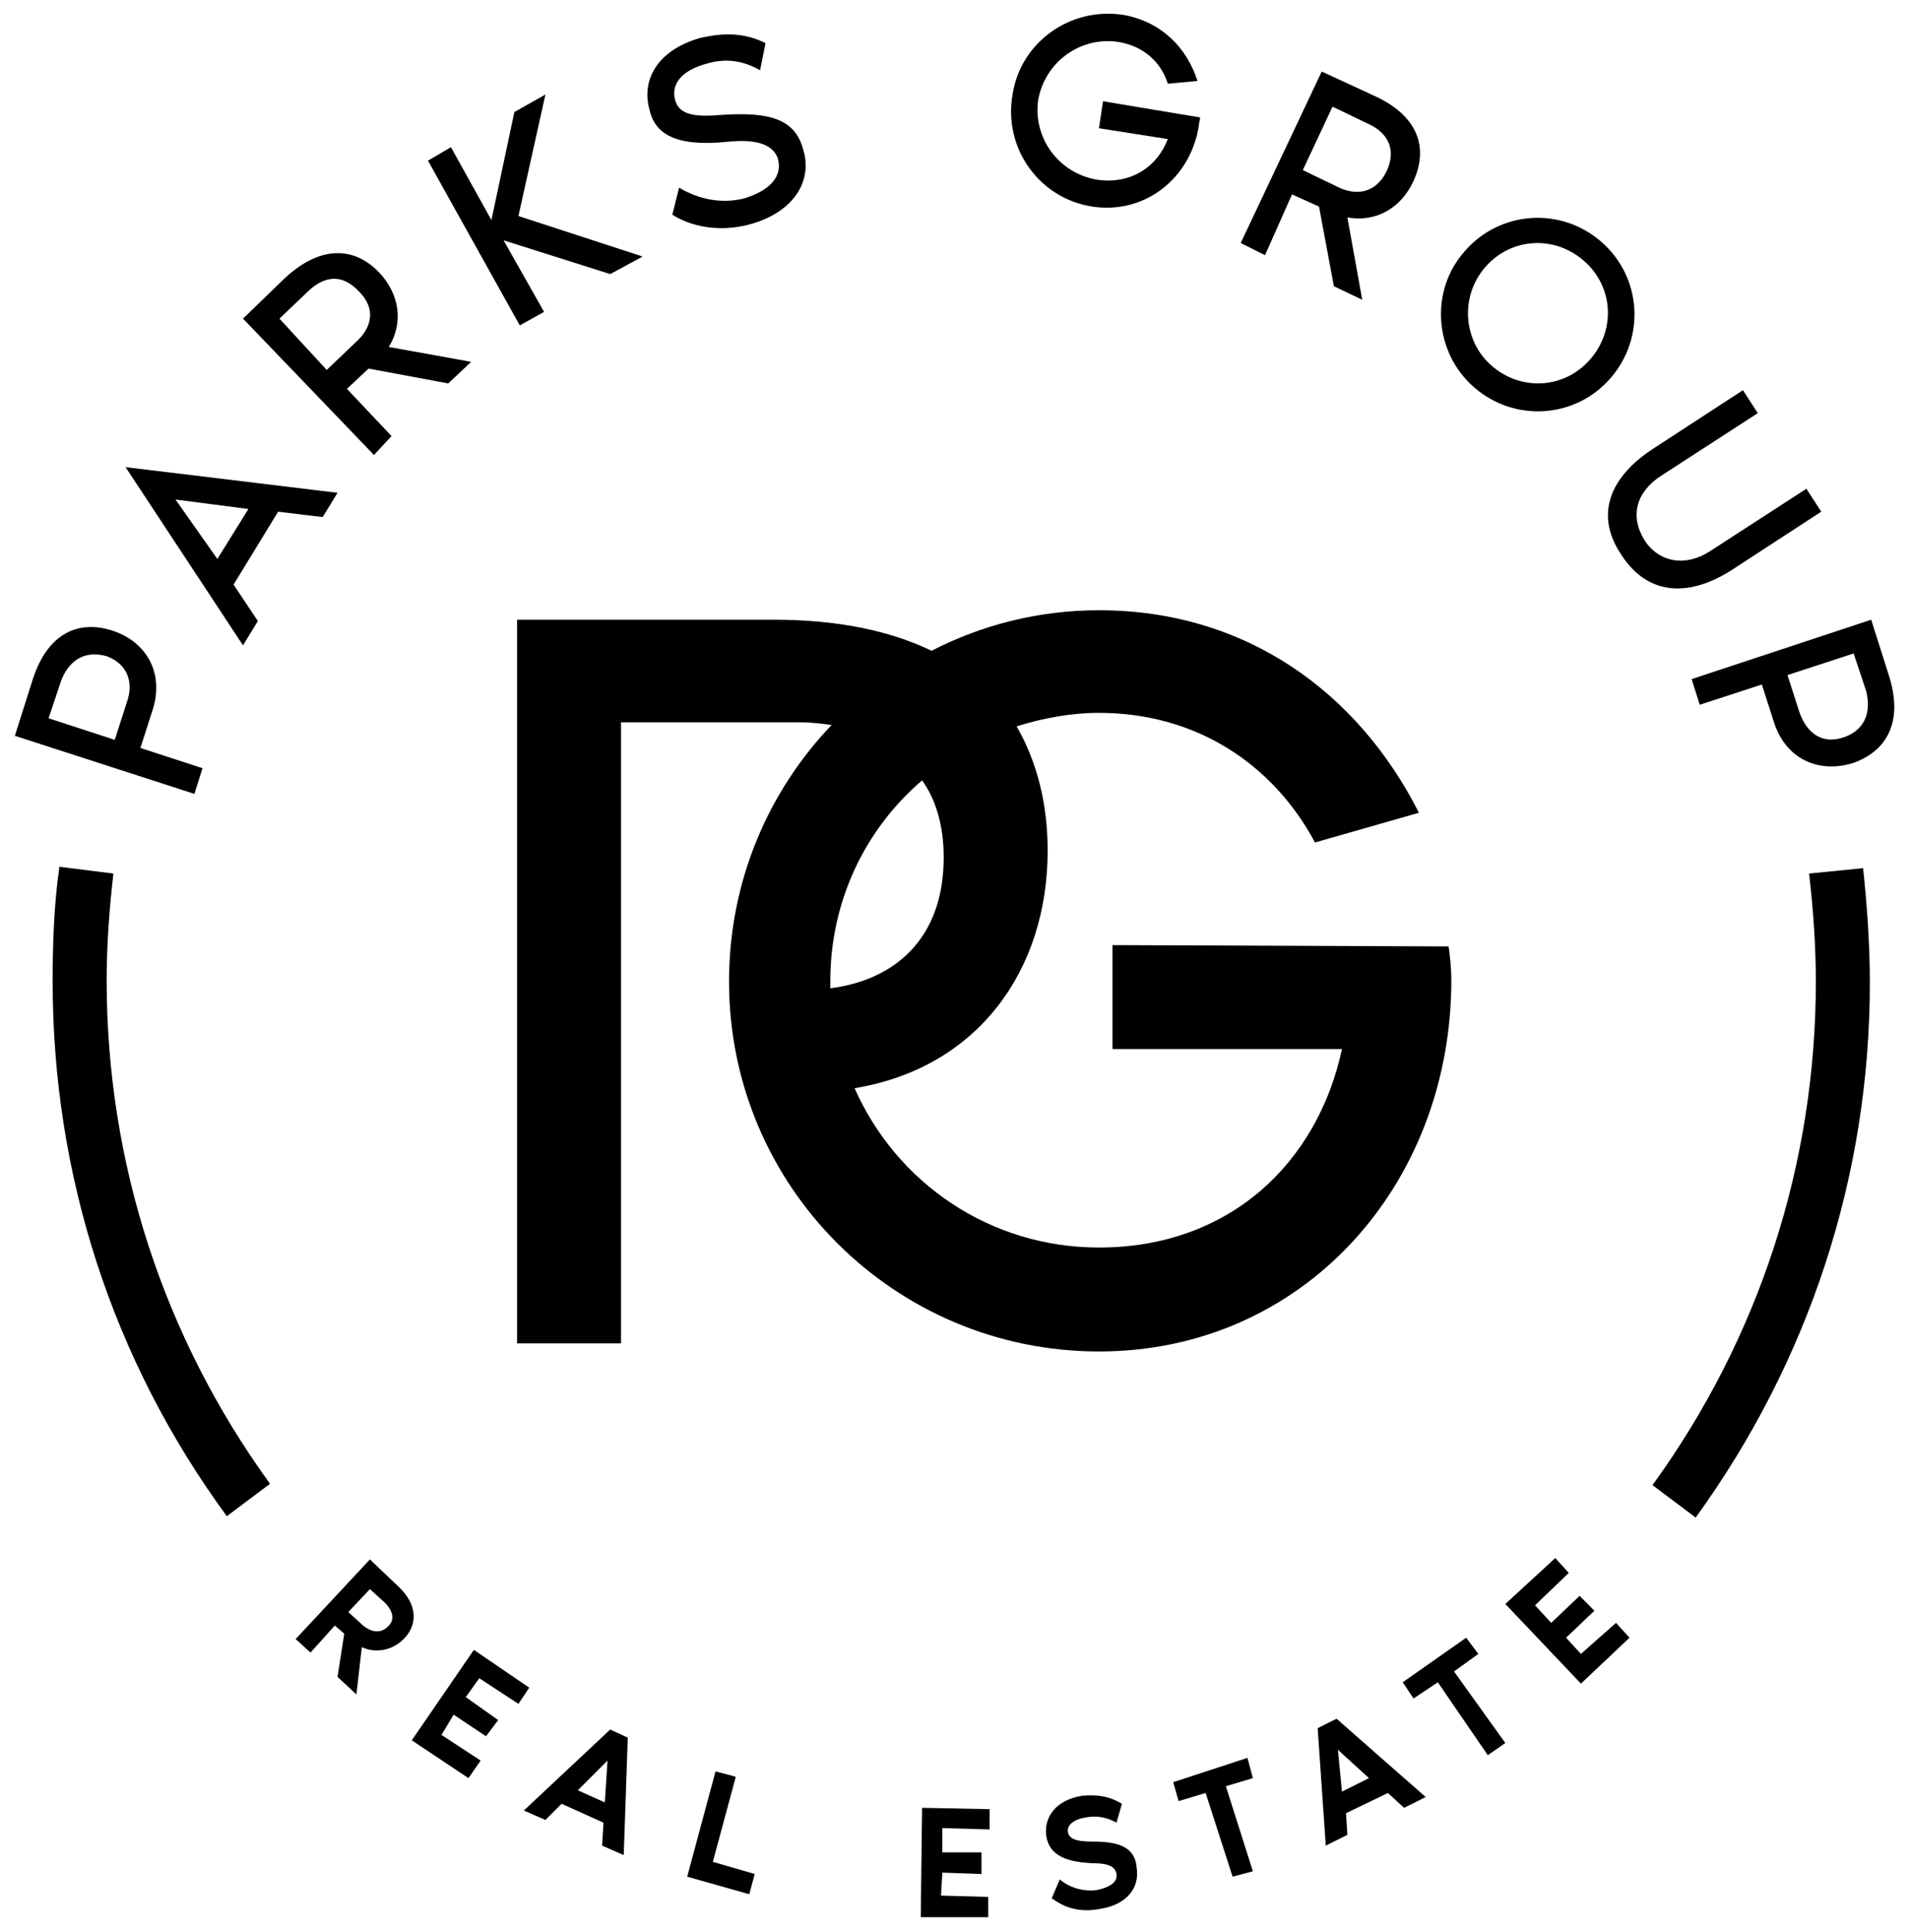 <?xml version="1.0" encoding="UTF-8"?> <!-- Generator: Adobe Illustrator 25.2.0, SVG Export Plug-In . SVG Version: 6.00 Build 0) --> <svg xmlns="http://www.w3.org/2000/svg" xmlns:xlink="http://www.w3.org/1999/xlink" version="1.1" id="Layer_1" x="0px" y="0px" viewBox="0 0 141.4 143.1" style="enable-background:new 0 0 141.4 143.1;" xml:space="preserve"> <style type="text/css"> .st0{fill:#000;} </style> <g> <path class="st0" d="M15,56.9l-4.6-1.5l0.9-2.8c0.9-2.8-0.5-5.1-3-5.9c-2.5-0.8-4.8,0.2-5.9,3.7l-1.3,4.1l13.3,4.3L15,56.9z M9.4,52l-0.9,2.8l-4.9-1.6l0.9-2.7c0.5-1.4,1.6-2.4,3.4-1.9C9.5,49.2,9.9,50.6,9.4,52z"></path> <path class="st0" d="M25,36.5L9.3,34.6L18,47.8l1.1-1.8l-1.8-2.7l3.3-5.4l3.3,0.4L25,36.5z M16.1,41.4L13,37l5.4,0.7L16.1,41.4z"></path> <path class="st0" d="M29,32.3l-3.3-3.5l1.6-1.5l5.9,1.1l1.7-1.6l-6.1-1.1c1.1-1.8,0.8-3.9-0.7-5.5c-1.8-1.9-4.3-2.1-7,0.4l-3.1,3 l9.7,10.1L29,32.3z M20.7,23.6l2.2-2.1c1.1-1,2.4-1.3,3.7,0.1c1.3,1.3,0.9,2.7-0.2,3.7l-2.2,2.1L20.7,23.6z"></path> <polygon class="st0" points="40.3,23.1 37.3,17.8 45.2,20.3 47.6,19 38.4,16 40.4,7 38.1,8.3 36.4,16.3 33.4,10.9 31.7,11.9 38.5,24.1 "></polygon> <path class="st0" d="M53.9,10.5c1.9-0.2,3.3,0.1,3.7,1.2c0.4,1.3-0.5,2.4-2.5,3c-1.6,0.4-3.3,0.1-4.8-0.8l-0.5,2 c0.3,0.2,2.5,1.6,5.8,0.7c3.2-0.9,4.6-3.2,3.9-5.5c-0.6-2.3-2.5-2.8-5.9-2.6c-2.2,0.2-3.3,0-3.6-1.1c-0.3-1.2,0.5-2.2,2.4-2.7 c1.7-0.5,3,0,3.9,0.5l0.4-2c-2.1-1.1-4.2-0.5-4.8-0.4c-3.2,0.9-4.4,3.1-3.8,5.3C48.5,9.9,50,10.9,53.9,10.5z"></path> <path class="st0" d="M80.9,15.3c3.9,0.6,7.3-2.1,7.9-6c0-0.2,0.1-0.5,0.1-0.6l-7.2-1.2l-0.3,2l5.1,0.8c-0.8,2.1-2.8,3.4-5.3,3 c-2.8-0.5-4.7-3.1-4.3-5.9c0.5-2.8,3.1-4.7,5.9-4.3c1.9,0.3,3.2,1.5,3.7,3.1L88.7,6c-0.8-2.5-2.7-4.4-5.5-4.9 c-3.9-0.6-7.6,2-8.2,5.9C74.3,11,77,14.7,80.9,15.3z"></path> <path class="st0" d="M95.7,14.4l2,0.9l1.1,5.9l2.1,1l-1.1-6.1c2.1,0.4,4-0.7,4.9-2.7c1.1-2.4,0.4-4.8-2.9-6.3l-3.9-1.8l-6,12.7 l1.8,0.9L95.7,14.4z M98.7,7.9l2.7,1.3c1.3,0.6,2.1,1.8,1.3,3.5c-0.8,1.6-2.2,1.8-3.5,1.2l-2.7-1.3L98.7,7.9z"></path> <path class="st0" d="M109.2,28.7c3,2.6,7.5,2.3,10.1-0.7c2.6-3,2.3-7.5-0.7-10.1c-3-2.6-7.5-2.3-10.1,0.7 C105.9,21.5,106.2,26.1,109.2,28.7z M110,19.8c1.9-2.2,5.1-2.4,7.3-0.5c2.2,1.9,2.4,5.1,0.5,7.3c-1.9,2.2-5.1,2.4-7.3,0.5 C108.4,25.3,108.1,22,110,19.8z"></path> <path class="st0" d="M128.3,42.2l6.6-4.3l-1.1-1.7l-7.1,4.6c-1.8,1.2-3.8,0.9-4.9-0.8c-1.1-1.8-0.6-3.6,1.3-4.8l7.1-4.6l-1.1-1.7 l-6.6,4.3c-3.1,2-4.5,4.8-2.4,7.9C122.1,44.2,125.2,44.2,128.3,42.2z"></path> <path class="st0" d="M139.9,50l-1.3-4.1l-13.3,4.4l0.6,1.9l4.6-1.5l0.9,2.8c0.9,2.8,3.4,3.8,5.9,3C139.8,55.6,141,53.4,139.9,50z M136.6,54.6c-1.7,0.6-2.8-0.4-3.3-1.8l-0.9-2.8l4.9-1.6l0.9,2.7C138.6,52.5,138.3,54,136.6,54.6z"></path> <path class="st0" d="M29.5,117.5l-2.1-2l-5.5,5.9l1.1,1l1.8-2l0.7,0.6l-0.5,3.2l1.4,1.3l0.4-3.5c1.1,0.5,2.3,0.2,3.1-0.6 C30.9,120.4,31,118.9,29.5,117.5z M28.7,120.5c-0.5,0.5-1.2,0.4-1.8-0.1l-1.1-1l1.6-1.7l1.1,1C29.1,119.3,29.3,120,28.7,120.5z"></path> <polygon class="st0" points="38.4,126.2 39.2,125 35.1,122.2 30.5,128.9 34.7,131.7 35.6,130.4 32.7,128.5 33.6,127 36,128.6 36.9,127.4 34.5,125.7 35.5,124.3 "></polygon> <path class="st0" d="M38.8,134.1l1.6,0.7l1.2-1.2l3.1,1.4l-0.1,1.7l1.6,0.7l0.3-8.7l-1.3-0.6L38.8,134.1z M44.8,133.5l-2-0.9 l2.2-2.2L44.8,133.5z"></path> <polygon class="st0" points="54.5,131.6 53,131.2 50.9,139 55.5,140.3 55.9,138.8 52.8,137.9 "></polygon> <polygon class="st0" points="68.2,142 73.2,142 73.2,140.5 69.7,140.4 69.8,138.7 72.7,138.8 72.7,137.2 69.8,137.2 69.8,135.4 73.3,135.5 73.3,134 68.3,133.9 "></polygon> <path class="st0" d="M80.9,136.4c-1.2,0-1.7-0.2-1.8-0.7c-0.1-0.6,0.6-1,1.4-1.1c1.2-0.2,2,0.3,2.2,0.4l0.4-1.4 c-1.3-0.8-2.5-0.6-2.9-0.6c-2,0.3-2.9,1.6-2.7,3c0.2,1.2,1.1,1.9,3.4,2c1.1,0,1.7,0.2,1.8,0.8c0.1,0.6-0.5,1-1.5,1.2 c-0.8,0.1-1.9-0.1-2.7-0.8l-0.6,1.4c0.2,0.1,1.4,1.2,3.5,0.8c2.1-0.3,3-1.6,2.8-3C84.1,136.7,82.7,136.4,80.9,136.4z"></path> <polygon class="st0" points="92.4,130.2 86.9,132 87.3,133.4 89.3,132.8 91.3,139 92.8,138.6 90.8,132.3 92.8,131.7 "></polygon> <path class="st0" d="M97.6,128l0.6,8.7l1.6-0.8l-0.1-1.6l3.1-1.5l1.2,1.1l1.6-0.8l-6.6-5.8L97.6,128z M101.4,131.7l-2,1l-0.3-3.1 L101.4,131.7z"></path> <polygon class="st0" points="109.5,122.5 108.6,121.3 103.9,124.6 104.7,125.8 106.5,124.6 110.2,130 111.5,129.1 107.7,123.8 "></polygon> <polygon class="st0" points="117.1,122.5 116,121.3 118.1,119.3 117,118.2 114.9,120.2 113.7,118.9 116.2,116.5 115.2,115.4 111.5,118.8 117.1,124.7 120.7,121.3 119.7,120.2 "></polygon> <path class="st0" d="M107.5,72.6c0-0.9-0.1-1.8-0.2-2.5l-24.9-0.1v7.7h17c-1.8,8.4-8.3,14.7-18,14.7c-8.1,0-15-4.8-18.1-11.8 c9.1-1.5,14.3-8.7,14.3-17.6c0-3.5-0.8-6.6-2.3-9.2c1.9-0.6,4-1,6.1-1c7.2,0,12.9,3.8,16,9.6l7.7-2.2c-4.5-8.9-12.8-15-23.7-15 c-4.5,0-8.7,1.1-12.4,3c-3.1-1.5-7-2.3-11.7-2.3h-19v53.6h7.7V83.3v-2.3v-7.7v-1.7V53.5h13.3c0.8,0,1.6,0.1,2.3,0.2 c-4.7,4.9-7.6,11.6-7.6,19c0,15.2,12.3,27.4,27.4,27.4C96.5,100.1,107.5,87.8,107.5,72.6z M69.9,63.5c0,6.1-3.7,9.1-8.4,9.7 c0-0.2,0-0.3,0-0.5c0-6,2.6-11.3,6.8-14.9C69.3,59.2,69.9,61.1,69.9,63.5z"></path> <path class="st0" d="M134,64.7c0.3,2.6,0.5,5.3,0.5,8c0,13.5-4.2,26.4-12.1,37.3l3.2,2.4c8.4-11.6,12.9-25.3,12.9-39.6 c0-2.8-0.2-5.7-0.5-8.5L134,64.7z"></path> <path class="st0" d="M8.4,64.7l-4-0.5c-0.4,2.8-0.5,5.6-0.5,8.5c0,14.3,4.4,28,12.9,39.6l3.2-2.4C12.1,99,7.9,86.1,7.9,72.6 C7.9,70,8.1,67.3,8.4,64.7z"></path> </g> </svg> 